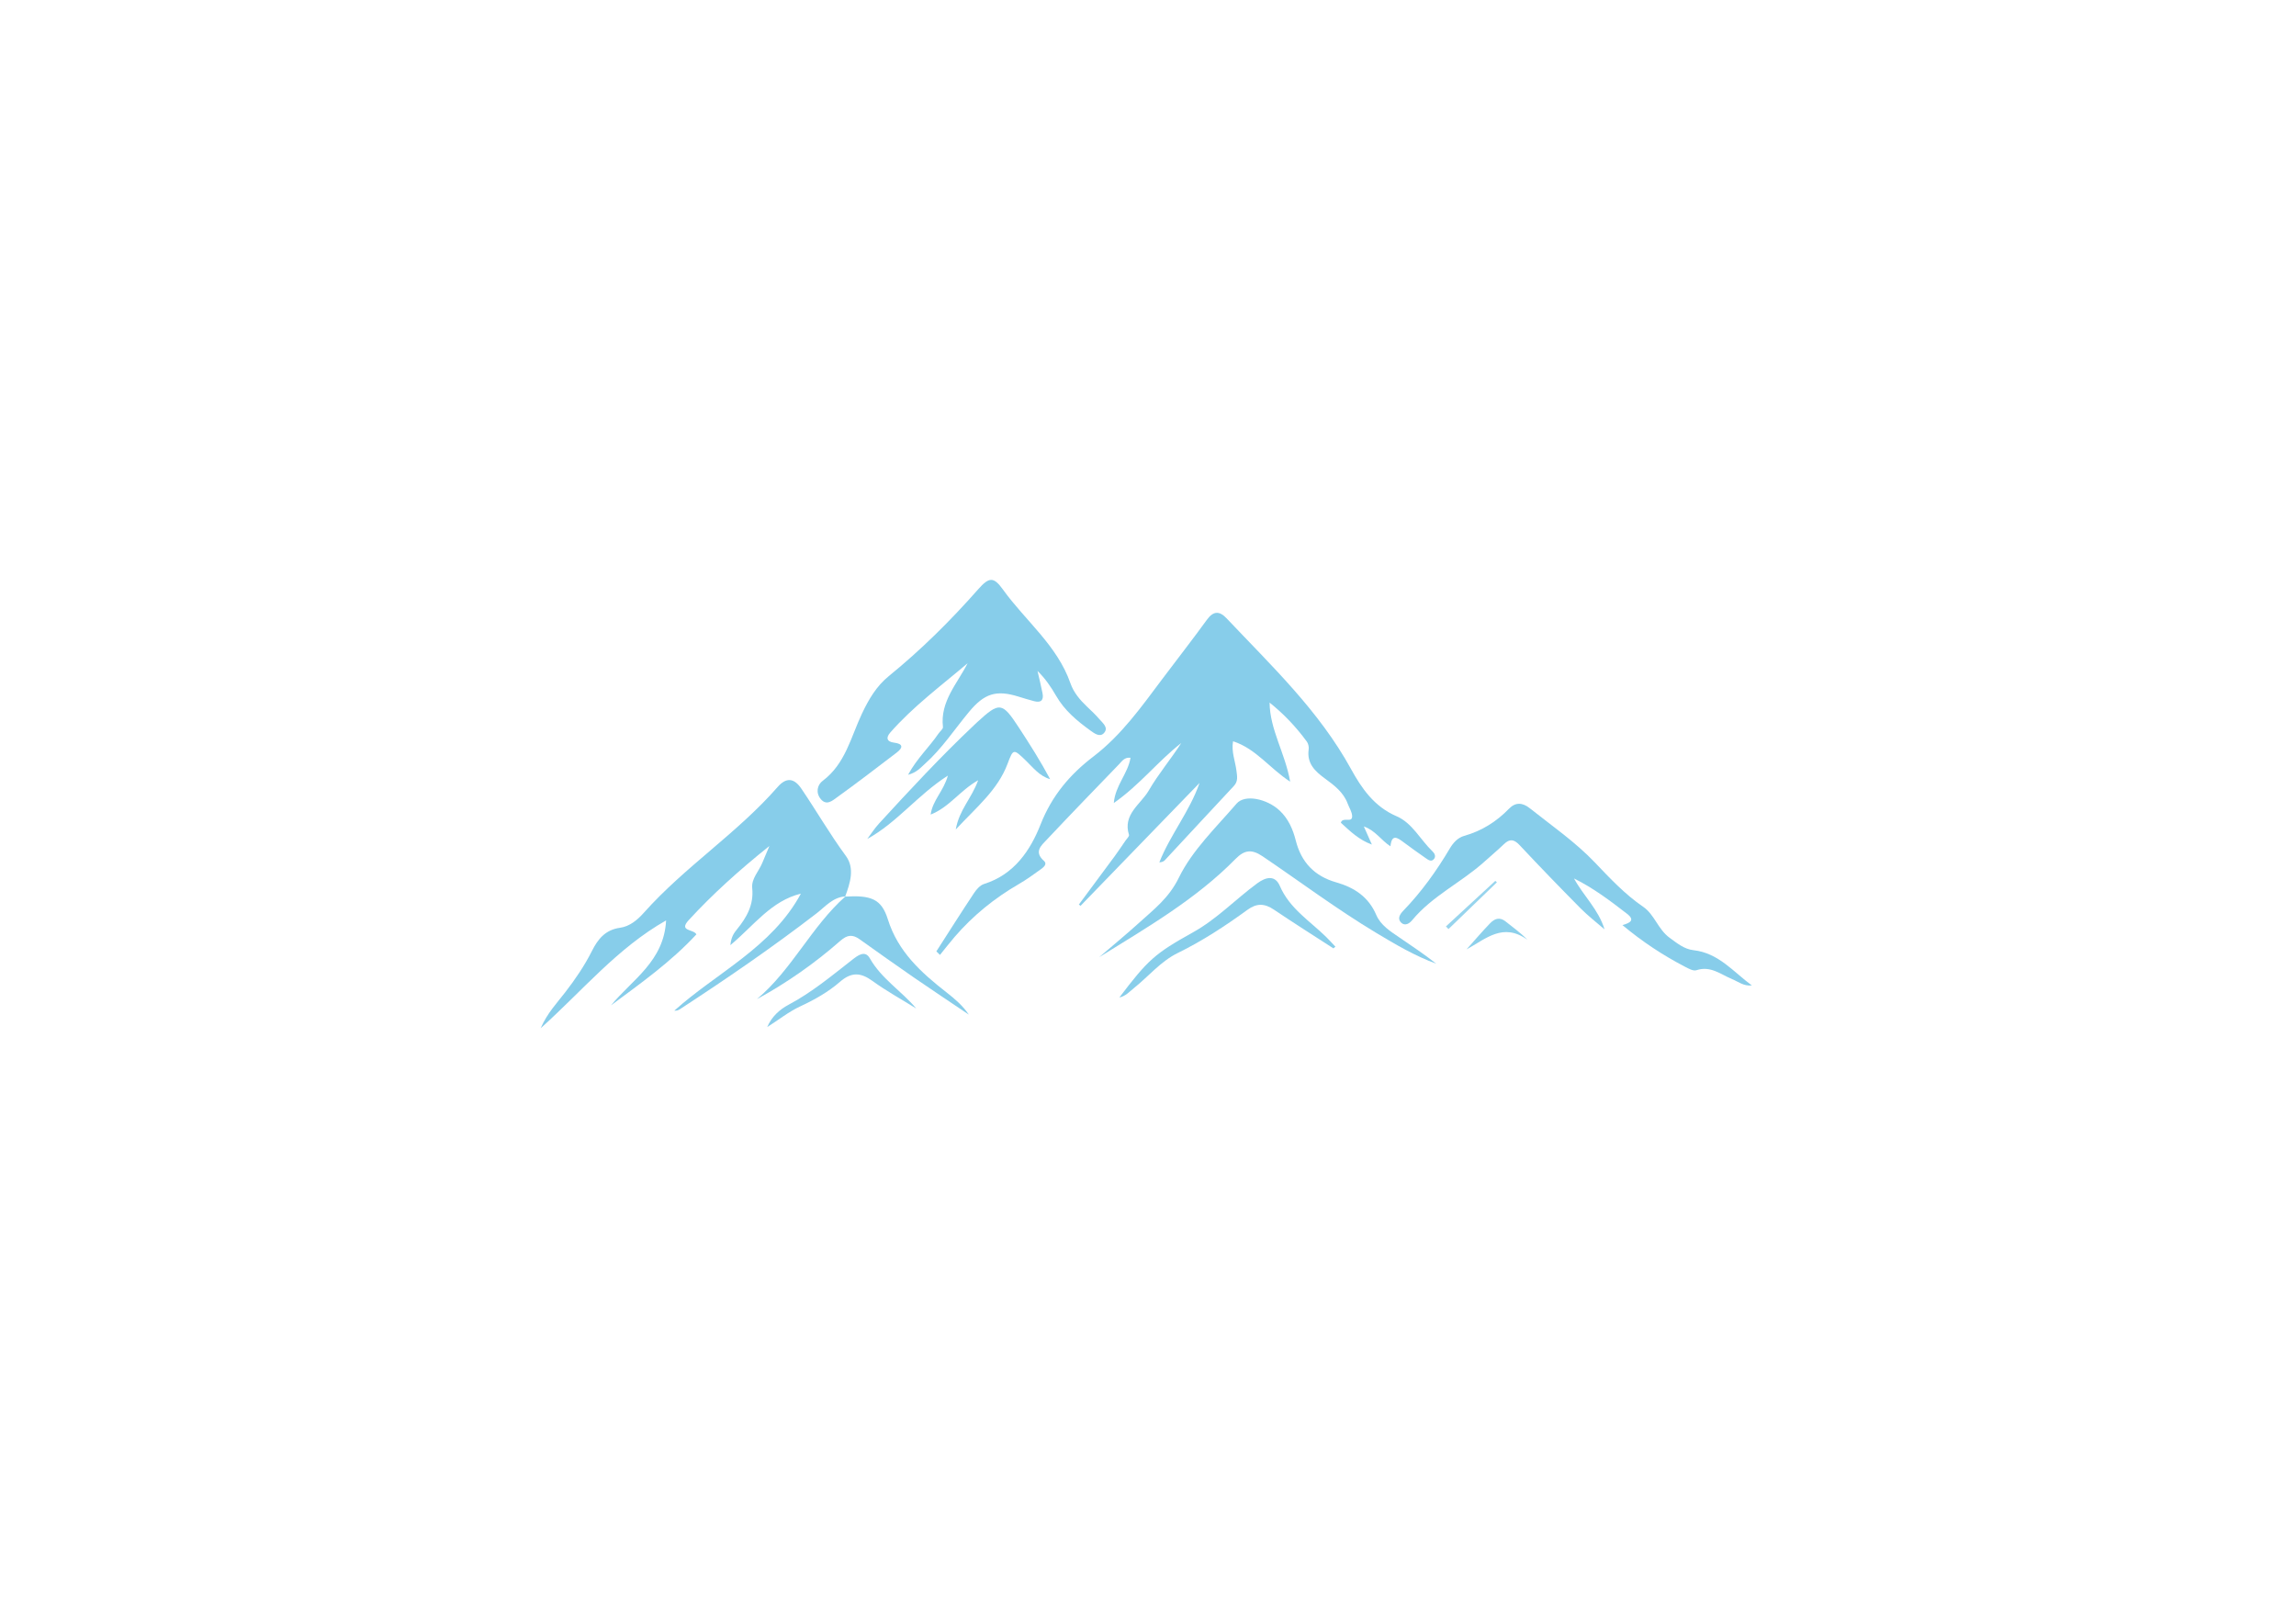 <svg viewBox="0 0 1190.55 841.89" xmlns="http://www.w3.org/2000/svg" id="Capa_1">
  <defs>
    <style>
      .cls-1 {
        fill: #8cd0eb;
      }

      .cls-2 {
        fill: #88ceea;
      }

      .cls-3 {
        fill: #97d4ed;
      }

      .cls-4 {
        fill: #87cdea;
      }

      .cls-5 {
        fill: #8aceeb;
      }
    </style>
  </defs>
  <path d="M485.54,493.22c6.49-10.1,12.91-20.25,19.55-30.25,1.26-1.9,3.15-4.05,5.19-4.68,15.59-4.88,24-17.39,29.33-30.95,5.85-14.86,15.21-25.85,27.41-35.17,14.51-11.08,24.9-25.8,35.69-40.17,7.67-10.21,15.55-20.27,23.05-30.61,3.42-4.72,6.53-4.78,10.3-.79,23.21,24.57,47.88,47.87,64.45,78.03,5.53,10.07,12.05,19.57,23.66,24.55,8.19,3.51,12.34,12.22,18.66,18.24,1.11,1.05,1.76,2.56.81,3.82-1.38,1.84-3,.6-4.34-.33-3.88-2.71-7.74-5.43-11.52-8.27-3.2-2.41-6.13-4.41-6.78,2.13-4.91-3.19-7.77-8.19-13.81-10.3,1.57,3.54,2.88,6.46,4.18,9.39-6.56-2.36-11.29-6.88-16.1-11.34,1.03-3.27,5.87.36,5.86-3.3,0-2.2-1.5-4.4-2.32-6.6-2.19-5.88-6.94-9.47-11.73-12.96-5.16-3.77-9.53-7.83-8.49-15.12.19-1.3-.19-3.01-.96-4.06-5.51-7.54-11.88-14.29-19.31-20.22.18,14.18,8.04,26.06,10.68,41-10.73-6.98-17.75-17.12-29.62-20.95-.96,5.44,1.15,10.29,1.76,15.25.35,2.88.97,5.47-1.35,7.94-11.97,12.79-23.84,25.66-35.78,38.48-.6.65-1.49,1.03-2.86,1.12,5.66-14.34,15.7-26.34,20.85-41.17-20.57,21.23-41.13,42.46-61.7,63.69-.29-.22-.58-.43-.88-.65,6.18-8.33,12.39-16.65,18.54-25.01,1.96-2.67,3.79-5.43,5.66-8.16.67-.98,2.03-2.23,1.8-2.95-3.37-10.69,6.09-15.83,10.25-23.01,4.95-8.54,11.43-16.19,16.86-24.62-12.04,9.37-21.48,21.69-34.99,31.11.78-9.17,7.31-15.17,8.67-23.47-3.19-.36-4.48,1.85-5.95,3.37-12.51,12.94-25.02,25.88-37.36,38.98-2.91,3.09-6.96,6.33-1.59,11.11,1.99,1.77-.4,3.47-1.83,4.51-3.64,2.64-7.31,5.27-11.19,7.52-12.6,7.29-23.75,16.32-33.25,27.35-2.63,3.05-5.1,6.25-7.64,9.38-.62-.61-1.23-1.23-1.85-1.84Z" class="cls-4"></path>
  <path d="M438.36,464.74c-6.48.4-10.44,5.31-15,8.83-22.89,17.63-46.69,33.94-70.89,49.7-.75.49-1.62.79-2.83.71,22.11-19.85,50.61-32.8,65.65-60.68-15.44,3.79-24.27,16.44-36.57,26.72.43-4.29,1.85-6.29,3.46-8.26,5.06-6.2,8.74-12.76,7.87-21.32-.5-4.91,3.42-8.67,5.19-13.01.96-2.35,1.97-4.68,3.73-8.85-15.84,12.7-29.42,24.94-41.85,38.45-5.44,5.92,2.61,4.59,3.98,7.39-13.06,14.15-28.75,25.28-44.27,36.79,11-13.34,27.48-22.86,28.56-44.03-25.32,14.38-43.19,36.3-65.04,55.91,3.47-7.94,8.47-13.11,12.74-18.65,5.24-6.78,10.01-13.79,13.85-21.42,3.1-6.18,6.97-10.98,14.56-12.02,5.04-.69,9.06-4.09,12.4-7.84,21.17-23.77,48.34-41.14,69.32-65.14,4.45-5.1,8.52-4.72,12.28.82,7.84,11.53,14.8,23.63,23.1,34.9,4.74,6.43,2.23,14.08-.36,21.09l.12-.1Z" class="cls-4"></path>
  <path d="M470.88,401.66c4.6-8.5,10.97-14.3,15.73-21.3.79-1.17,2.46-2.4,2.34-3.44-1.53-13.25,7.35-22.36,12.79-33.06-13.76,11.69-28.22,22.37-40.11,35.93-2.25,2.56-1.97,4.75,2.01,5.24,4.61.56,4.76,2.52,1.38,5.1-10.32,7.88-20.63,15.78-31.17,23.37-2.18,1.57-5.22,4.29-8.15.9-2.89-3.35-1.9-7.51.88-9.58,11.83-8.84,14.65-22.81,20.43-34.97,3.54-7.44,7.48-14.13,13.88-19.34,16.74-13.62,31.99-28.75,46.27-44.93,5.67-6.42,8.02-6.75,12.91.07,11.64,16.21,28.14,28.93,35,48.62,1.65,4.73,4.91,8.6,8.57,12.07,2.23,2.12,4.49,4.24,6.49,6.57,1.74,2.03,4.86,4.38,2.28,7.17-2.11,2.29-4.93.16-7-1.33-6.93-5.01-13.44-10.43-17.8-18.04-2.63-4.6-5.65-8.97-9.63-12.87.88,3.86,1.84,7.71,2.61,11.59.67,3.4-.66,5.06-4.25,4.12-2.74-.72-5.45-1.53-8.16-2.38-11.68-3.65-17.8-1.61-25.71,7.91-7.55,9.08-14.04,19.06-22.94,27-2.28,2.04-4.29,4.45-8.64,5.6Z" class="cls-4"></path>
  <path d="M908.36,510.9c-4.16.45-6.96-1.93-10.18-3.26-5.93-2.46-11.21-7.09-18.55-4.63-1.61.54-4.1-.86-5.94-1.82-11.36-5.92-22.02-12.91-32.39-21.57,3.83-1.12,6.72-2.5,2.37-5.87-8.7-6.73-17.47-13.36-27.5-18.32,4.9,9.01,12.69,16.07,15.83,26.39-4.17-3.62-8.58-7.01-12.45-10.92-10.66-10.77-21.21-21.65-31.56-32.72-2.92-3.12-5.14-3.44-8.18-.51-3.24,3.12-6.7,5.99-10.04,9.01-11.98,10.83-27.11,17.77-37.58,30.47-1.42,1.72-3.69,3.01-5.58,1.25-2.25-2.1-.65-4.5,1.01-6.21,9.44-9.75,17.26-20.67,24.17-32.33,1.66-2.8,4.05-5.55,7.35-6.48,9.13-2.57,16.78-7.36,23.35-14.13,3.33-3.43,6.98-3.23,10.72-.25,11.47,9.13,23.59,17.46,33.78,28.14,7.84,8.22,15.57,16.49,25.08,23,5.82,3.98,7.71,11.73,13.68,16.05,3.89,2.81,7.54,5.9,12.39,6.43,13,1.43,20.74,11.31,30.23,18.26Z" class="cls-4"></path>
  <path d="M569.97,496.24c6.99-6,14.1-11.85,20.92-18.03,7.61-6.9,15.27-12.71,20.36-23.14,6.98-14.3,19.33-26.09,29.96-38.45,4.27-4.97,15.78-2.55,22.38,3.67,4.48,4.22,6.85,9.7,8.3,15.45,2.88,11.39,9.78,18.53,21.04,21.73,9.26,2.63,16.69,7.5,20.69,16.84,2.33,5.44,7.35,8.53,12.05,11.74,6.43,4.39,12.91,8.71,19.07,13.58-11.05-4.03-21.12-9.98-31.12-15.98-20.31-12.2-39.29-26.41-58.89-39.68-5.6-3.79-9.38-3.43-14.06,1.33-20.56,20.94-45.86,35.52-70.69,50.94Z" class="cls-4"></path>
  <path d="M507.21,404.51c-9.64,5.5-14.94,13.98-24.64,17.8,1.06-7.55,6.71-12.11,8.94-20.21-15.84,10.17-26.35,24.38-41.8,32.84,2.01-2.67,3.83-5.52,6.08-7.97,16-17.45,32.1-34.8,49.32-51.06.52-.49,1.03-.98,1.55-1.46,11.64-10.68,12.95-10.55,21.62,2.69,5.68,8.67,11.23,17.44,16.25,26.81-5.52-1.57-8.85-6.03-12.67-9.71-6.29-6.06-6.43-6.2-9.4,1.73-5.11,13.62-16.04,22.41-26.87,34.08,1.8-10.28,8.21-16.08,11.62-25.54Z" class="cls-4"></path>
  <path d="M438.25,464.83c13.36-.77,18.8,1.18,22.1,11.71,5.29,16.91,17.33,27.7,30.46,37.97,4.23,3.31,8.34,6.78,11.56,11.51-9.43-6.36-18.92-12.64-28.29-19.09-9.52-6.57-18.96-13.27-28.37-19.99-3.62-2.59-6.38-2.32-9.93.79-13.26,11.64-27.66,21.76-43.28,30.26,18.2-15.31,28.22-37.55,45.87-53.25,0,0-.12.1-.12.1Z" class="cls-4"></path>
  <path d="M691.42,491.68c-10.32-6.69-20.72-13.24-30.91-20.12-4.77-3.22-8.86-3.36-13.61.09-11.49,8.36-23.34,16.14-36.16,22.41-8.83,4.32-15.12,12.07-22.66,18.13-2.37,1.91-4.42,4.27-7.66,4.96,14.85-19.56,18.39-22.77,38.23-33.81,12.32-6.85,22.01-17.11,33.24-25.37,4.71-3.47,9.33-4.27,11.74,1.32,5.07,11.78,15.59,18.16,24.11,26.56,1.62,1.6,3.15,3.3,4.72,4.95-.35.29-.7.59-1.05.88Z" class="cls-2"></path>
  <path d="M397.82,532.49c2.32-5.43,6.42-9.11,11.16-11.63,12.02-6.37,22.34-15.02,32.97-23.3,2.81-2.19,6.58-5.14,9.08-.74,6.04,10.65,16.34,16.84,24.08,26.04-7.59-4.72-15.47-9.04-22.69-14.28-6.14-4.45-10.93-4.73-16.91.47-6.04,5.25-13.16,9.27-20.48,12.66-6.19,2.87-11.43,7.16-17.21,10.77Z" class="cls-5"></path>
  <path d="M760.46,492.19c4.05-4.52,7.99-9.15,12.2-13.52,2.27-2.35,4.95-3.48,8.12-.88,3.62,2.96,7.51,5.6,11.24,9.43-12.62-9.09-21.44-.55-31.56,4.98Z" class="cls-1"></path>
  <path d="M775.37,456.68c-8.54,7.87-17.08,15.75-25.61,23.62.44.46.88.92,1.32,1.38,8.37-8.08,16.74-16.16,25.11-24.24-.28-.25-.55-.51-.83-.76Z" class="cls-3"></path>
</svg>